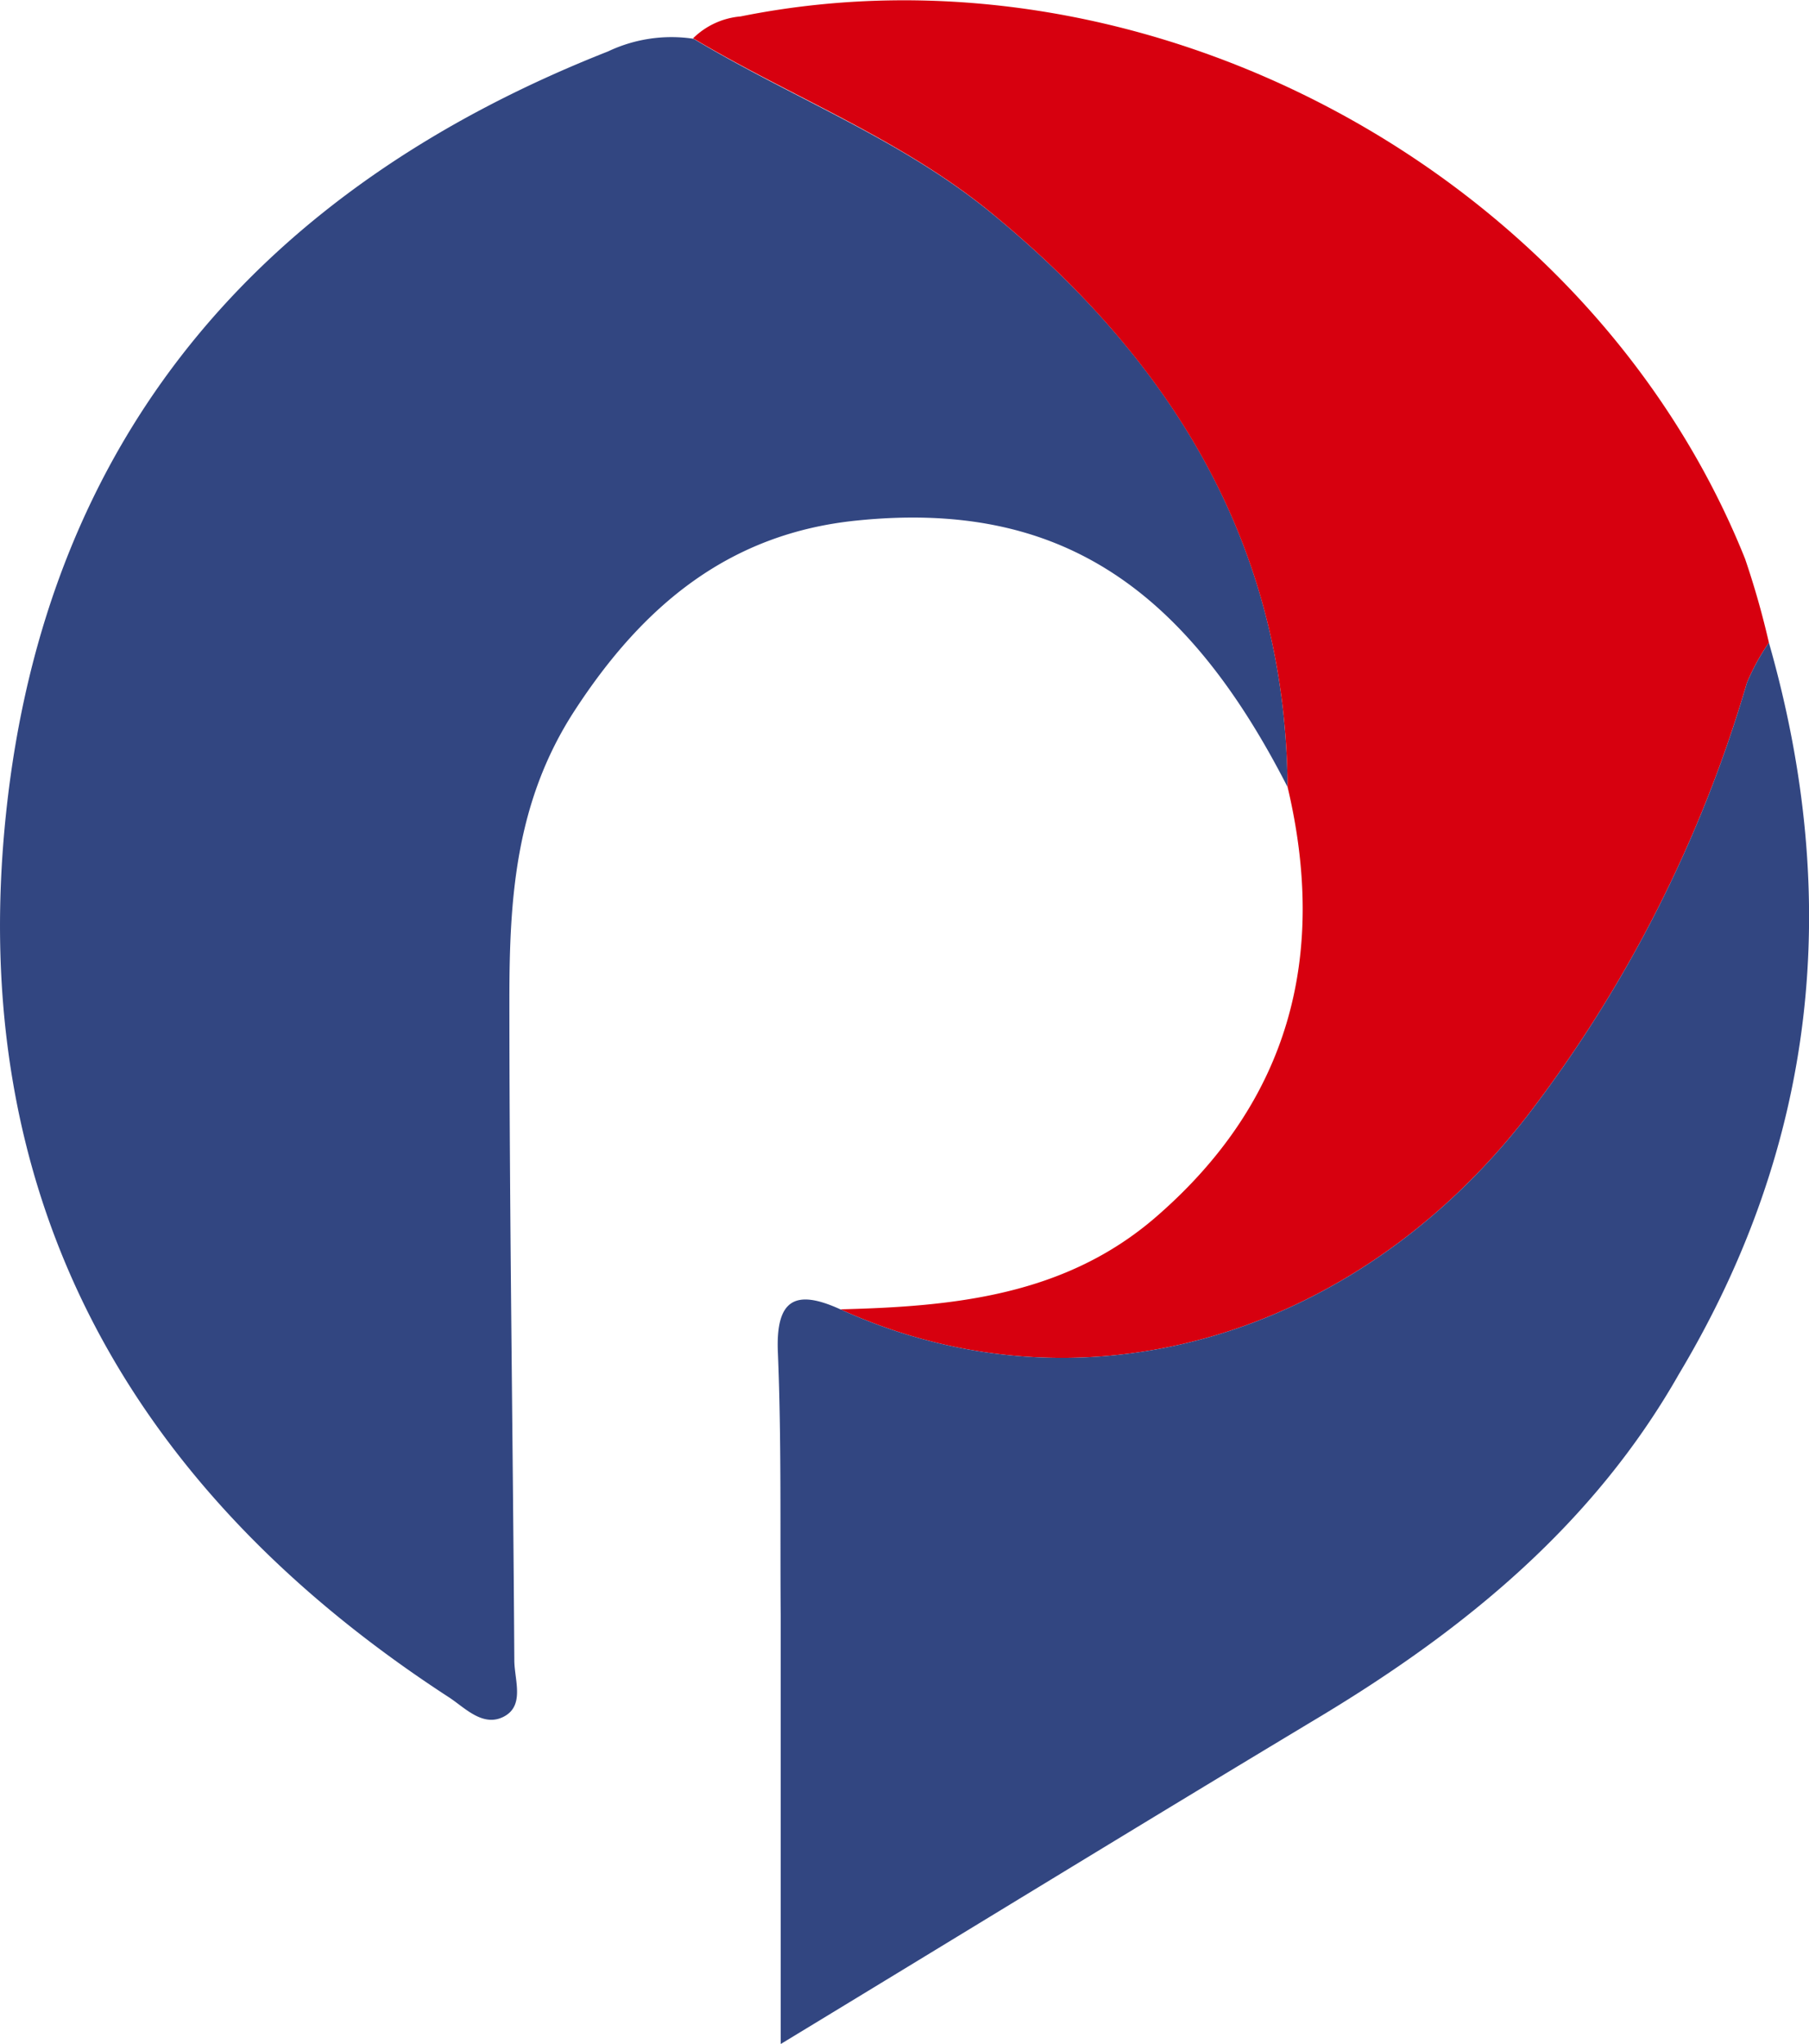 <svg xmlns="http://www.w3.org/2000/svg" viewBox="0 0 110.09 124.35"><title>&#x8D44;&#x6E90; 32</title><path d="M78.36 47.89C72 35.44 64.18 30.44 52.14 31.67c-7.72.78-13 5.12-17.22 11.64C31.36 48.83 31 54.7 31 60.76c0 13.42.22 26.83.3 40.25 0 1.17.65 2.74-.62 3.42s-2.37-.51-3.32-1.14C7.84 90.62-2.09 72.79.37 49.47 2.77 26.7 15.78 11.49 37 3.13a9 9 0 0 1 5.21-.77c6 3.6 12.57 6.08 18.07 10.56C71.38 22 78.23 33.18 78.36 47.89z" fill="#324681"/><path d="M78.36 47.89c-.13-14.71-7-25.9-18.11-35-5.5-4.48-12.1-7-18.07-10.56A4.68 4.68 0 0 1 45.07 1c24.82-5 51.74 9.56 61.13 33a51.34 51.34 0 0 1 1.45 5.1 13.33 13.33 0 0 0-1.34 2.45 80 80 0 0 1-13.38 26.36c-10.6 13.63-27.26 18.36-41.79 11.75 6.91-.17 13.68-.83 19.21-5.62 8.13-7.04 10.44-15.87 8.01-26.15z" fill="#d7000f"/><path d="M107.65 39.1a13.33 13.33 0 0 0-1.34 2.45 80 80 0 0 1-13.38 26.36c-10.6 13.63-27.26 18.36-41.79 11.75-2.74-1.25-3.94-.62-3.8 2.63.22 5.32.13 10.66.17 16v26.07c11.24-6.82 22-13.42 32.84-19.93C89.2 99.1 97 92.71 102.18 83.59c8.39-14.02 9.93-28.88 5.47-44.49z" fill="#324681"/></svg>